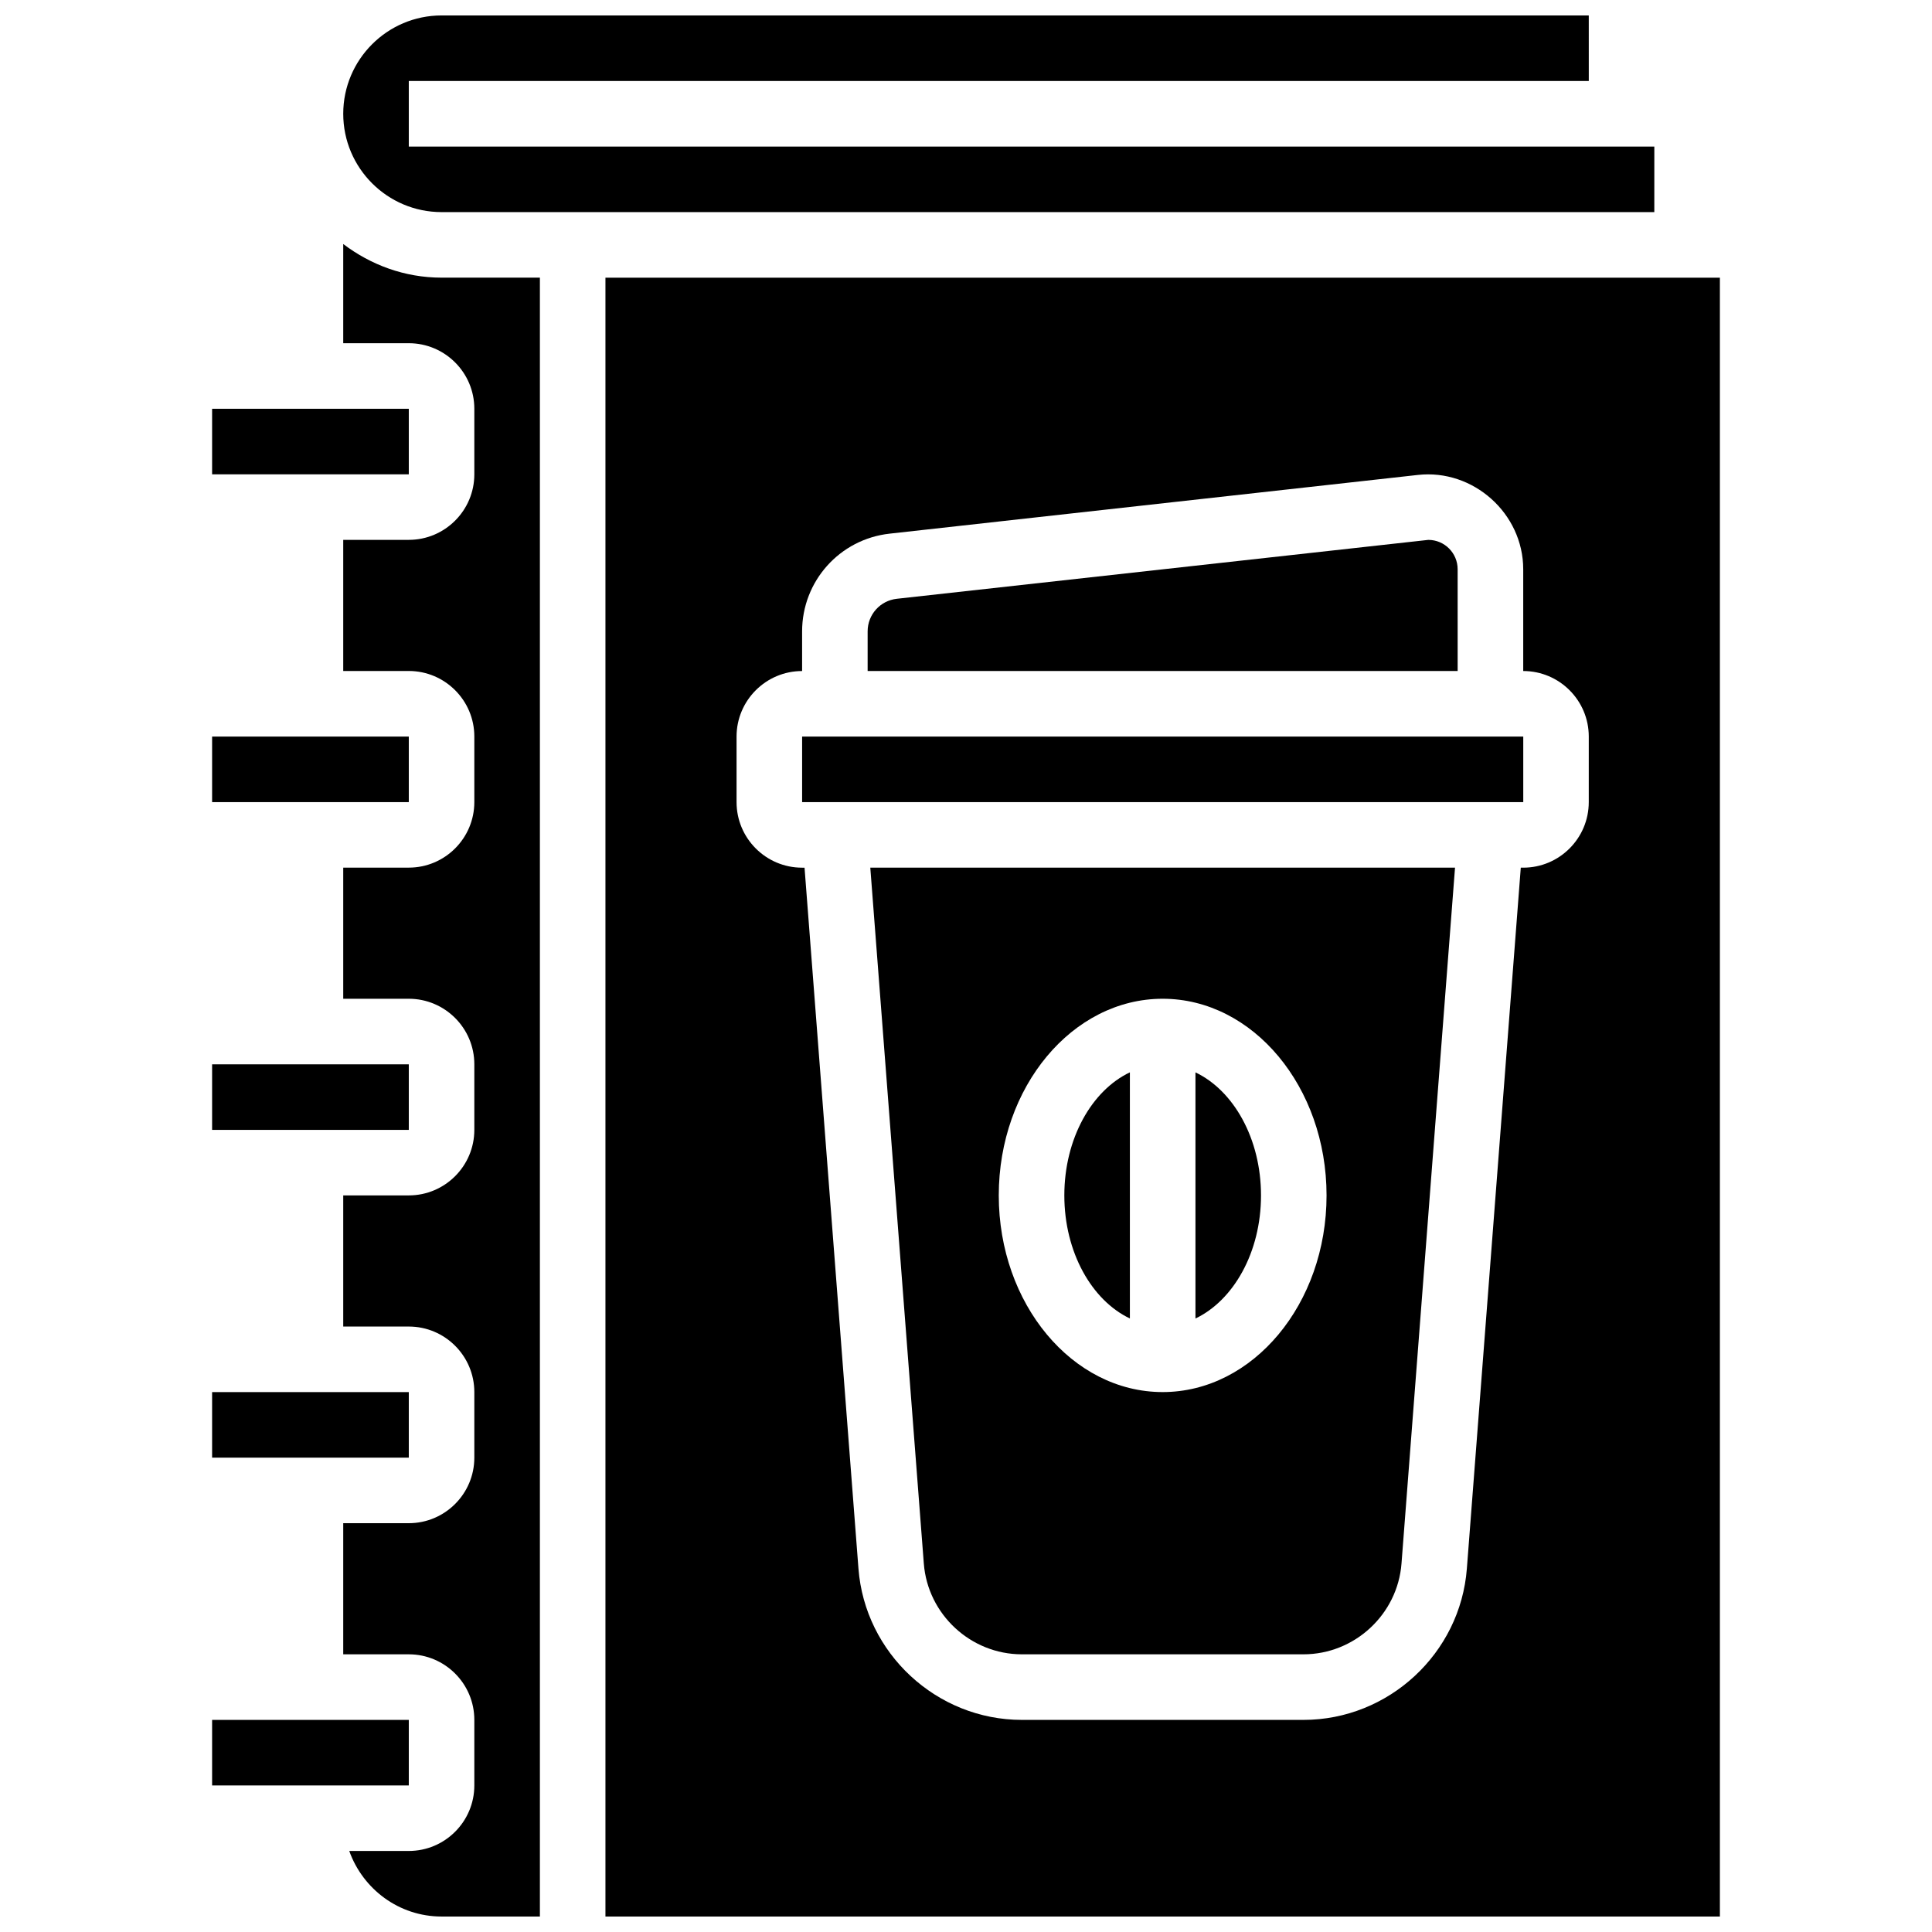 <?xml version="1.0" encoding="UTF-8"?>
<!-- Uploaded to: SVG Repo, www.svgrepo.com, Generator: SVG Repo Mixer Tools -->
<svg width="800px" height="800px" version="1.1" viewBox="144 144 512 512" xmlns="http://www.w3.org/2000/svg">
 <defs>
  <clipPath id="c">
   <path d="m234 208h54v443.9h-54z"/>
  </clipPath>
  <clipPath id="b">
   <path d="m234 148.09h349v52.906h-349z"/>
  </clipPath>
  <clipPath id="a">
   <path d="m304 217h296v434.9h-296z"/>
  </clipPath>
 </defs>
 <path d="m200.21 512.92h52.125v17.371h-52.125z"/>
 <path d="m200.21 599.79h52.125v17.371h-52.125z"/>
 <g clip-path="url(#c)">
  <path d="m234.96 208.67v26.285h17.371c9.582 0 17.371 7.793 17.371 17.371v17.371c0 9.582-7.793 17.371-17.371 17.371l-17.371 0.004v34.746h17.371c9.582 0 17.371 7.793 17.371 17.371v17.371c0 9.582-7.793 17.371-17.371 17.371l-17.371 0.004v34.746h17.371c9.582 0 17.371 7.793 17.371 17.371v17.371c0 9.582-7.793 17.371-17.371 17.371l-17.371 0.008v34.746h17.371c9.582 0 17.371 7.793 17.371 17.371v17.371c0 9.582-7.793 17.371-17.371 17.371l-17.371 0.004v34.746h17.371c9.582 0 17.371 7.793 17.371 17.371v17.371c0 9.582-7.793 17.371-17.371 17.371l-15.773 0.004c3.598 10.086 13.152 17.371 24.461 17.371h26.059v-434.32h-26.059c-9.816 0-18.777-3.398-26.059-8.914z"/>
 </g>
 <g clip-path="url(#b)">
  <path d="m261.02 200.21h321.39l0.004-17.371h-330.08v-17.375h312.71l-0.004-17.371h-304.02c-14.367 0-26.059 11.691-26.059 26.059 0 14.367 11.691 26.059 26.059 26.059z"/>
 </g>
 <path d="m530.29 294.86c0-4.301-3.481-7.785-7.773-7.785l-140.85 15.609c-4.414 0.488-7.734 4.195-7.734 8.629v10.508h156.36z"/>
 <path d="m200.21 339.2h52.125v17.371h-52.125z"/>
 <path d="m200.21 426.06h52.125v17.371h-52.125z"/>
 <path d="m200.21 252.33h52.125v17.371h-52.125z"/>
 <path d="m356.57 339.2h191.11v17.371h-191.11z"/>
 <path d="m478.18 460.8c0-15.078-7.289-27.812-17.371-32.609v65.227c10.082-4.805 17.371-17.539 17.371-32.617z"/>
 <g clip-path="url(#a)">
  <path d="m304.45 217.59v434.32h295.34v-434.32zm260.59 138.98c0 9.582-7.793 17.371-17.371 17.371h-0.645l-14.289 185.75c-1.719 22.48-20.742 40.098-43.301 40.098h-74.633c-22.559 0-41.582-17.617-43.301-40.105l-14.289-185.74h-0.645c-9.582 0-17.371-7.793-17.371-17.371v-17.371c0-9.582 7.793-17.371 17.371-17.371v-10.512c0-13.301 9.965-24.434 23.184-25.895l139.99-15.559c14.672-1.641 27.93 10.199 27.93 25v26.961c9.582 0 17.371 7.793 17.371 17.371z"/>
 </g>
 <path d="m388.82 558.34c1.031 13.496 12.445 24.07 25.98 24.07h74.633c13.535 0 24.945-10.57 25.98-24.062l14.184-184.41h-154.96zm63.297-149.66c23.949 0 43.434 23.375 43.434 52.117 0 28.742-19.484 52.117-43.434 52.117-23.949 0-43.434-23.375-43.434-52.117 0-28.742 19.484-52.117 43.434-52.117z"/>
 <path d="m443.43 493.41v-65.227c-10.086 4.793-17.371 17.527-17.371 32.609s7.285 27.824 17.371 32.617z"/>
</svg>